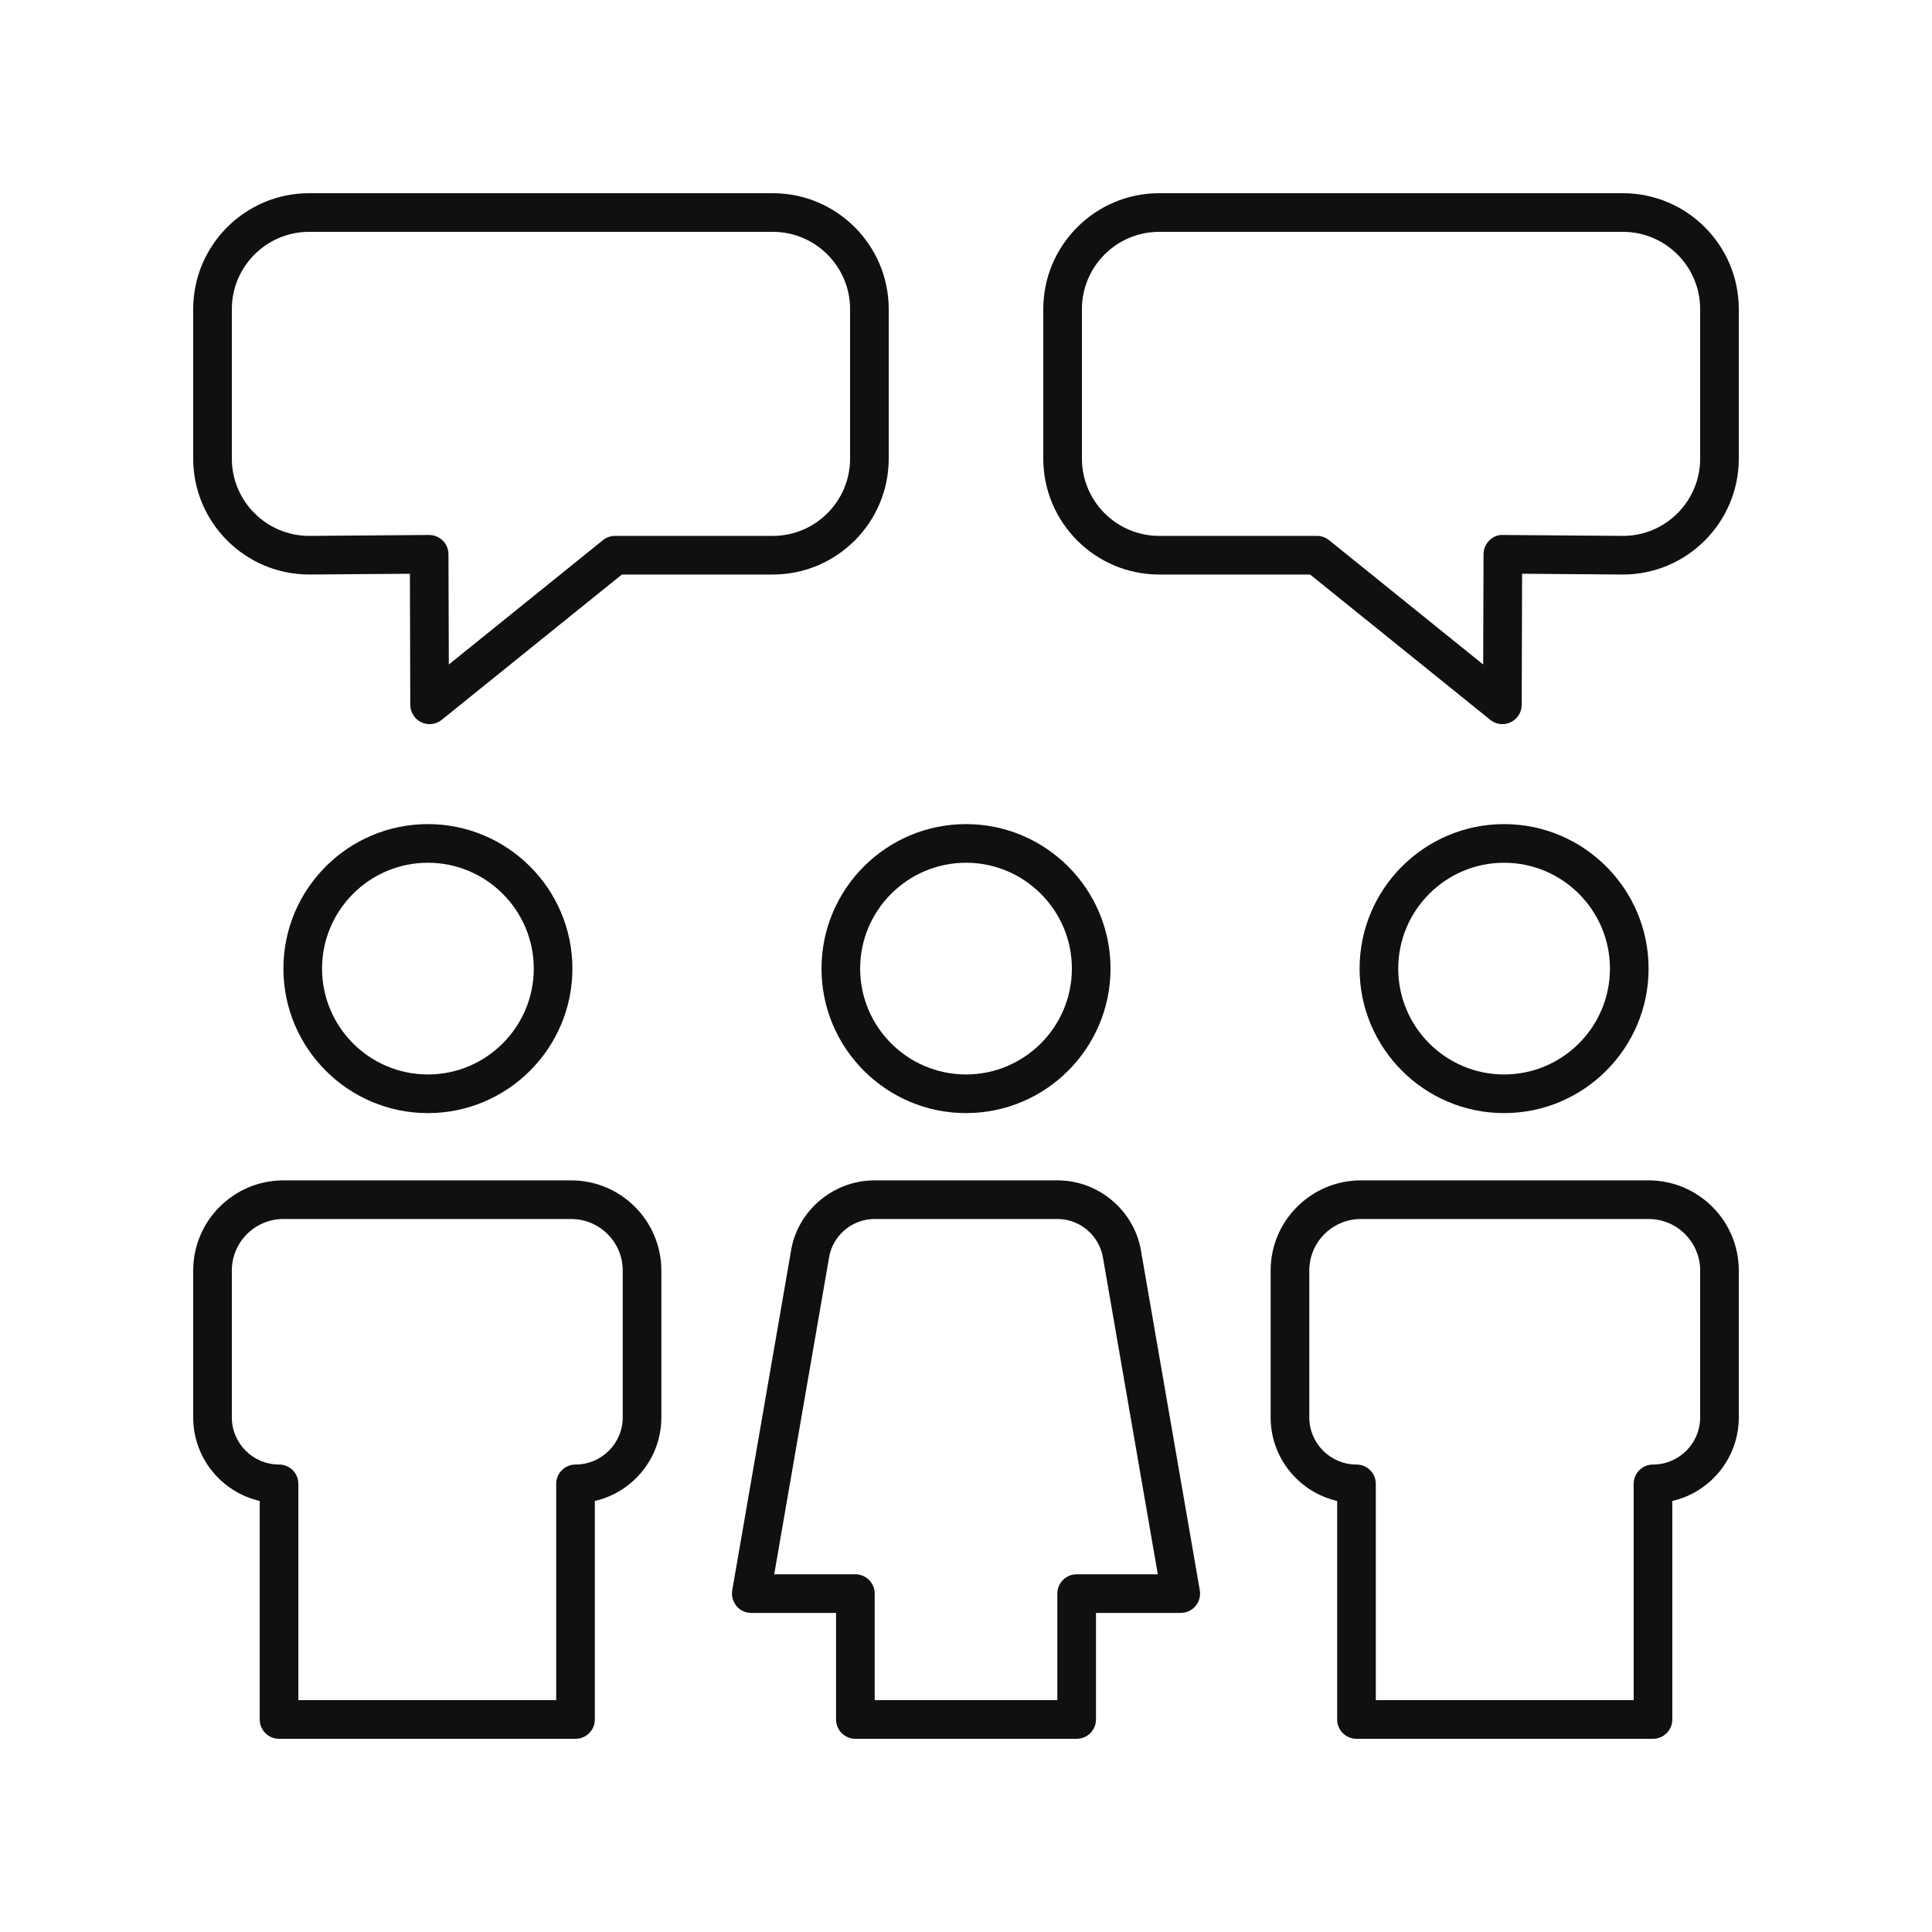 <svg xmlns="http://www.w3.org/2000/svg" width="72" height="72" viewBox="0 0 72 72" fill="none"><path d="M11.526 21.411L15.276 21.382L15.29 26.268C15.291 26.545 15.451 26.797 15.701 26.916C15.799 26.963 15.905 26.986 16.01 26.986C16.172 26.986 16.332 26.932 16.462 26.826L23.176 21.411H28.8C31.182 21.411 33.12 19.473 33.12 17.091V11.52C33.12 9.138 31.182 7.2 28.8 7.2H11.52C9.138 7.2 7.2 9.138 7.2 11.52V17.091C7.2 19.473 9.138 21.411 11.526 21.411ZM8.64 11.52C8.64 9.932 9.932 8.64 11.52 8.64H28.8C30.389 8.64 31.68 9.932 31.68 11.52V17.091C31.68 18.679 30.389 19.971 28.8 19.971H22.921C22.757 19.971 22.597 20.027 22.469 20.131L16.726 24.764L16.713 20.655C16.713 20.463 16.636 20.279 16.5 20.145C16.365 20.012 16.183 19.937 15.993 19.937C15.991 19.937 15.99 19.937 15.988 19.937L11.52 19.971C9.932 19.971 8.64 18.679 8.64 17.091V11.52Z" fill="#101010"></path><path d="M60.48 7.2H43.2C40.818 7.2 38.88 9.138 38.88 11.52V17.091C38.88 19.473 40.818 21.411 43.2 21.411H48.824L55.538 26.826C55.668 26.932 55.828 26.986 55.99 26.986C56.095 26.986 56.201 26.963 56.299 26.916C56.549 26.797 56.709 26.545 56.71 26.268L56.724 21.382L60.48 21.411C62.862 21.411 64.8 19.473 64.8 17.091V11.52C64.8 9.138 62.862 7.2 60.48 7.2ZM63.36 17.091C63.36 18.679 62.068 19.971 60.486 19.971L56.012 19.937C55.809 19.923 55.637 20.01 55.5 20.145C55.364 20.279 55.287 20.463 55.287 20.655L55.274 24.764L49.531 20.131C49.403 20.027 49.243 19.971 49.079 19.971H43.2C41.611 19.971 40.32 18.679 40.32 17.091V11.52C40.32 9.932 41.611 8.64 43.2 8.64H60.48C62.068 8.64 63.36 9.932 63.36 11.52V17.091Z" fill="#101010"></path><path d="M10.562 36.097C10.562 39.066 12.977 41.482 15.947 41.482C18.916 41.482 21.332 39.066 21.332 36.097C21.332 33.127 18.916 30.712 15.947 30.712C12.977 30.712 10.562 33.127 10.562 36.097ZM19.892 36.097C19.892 38.272 18.122 40.042 15.947 40.042C13.771 40.042 12.002 38.272 12.002 36.097C12.002 33.922 13.771 32.152 15.947 32.152C18.122 32.152 19.892 33.922 19.892 36.097Z" fill="#101010"></path><path d="M36.001 30.712C33.031 30.712 30.615 33.127 30.615 36.097C30.615 39.066 33.031 41.482 36.001 41.482C38.97 41.482 41.386 39.066 41.386 36.097C41.386 33.127 38.97 30.712 36.001 30.712ZM36.001 40.042C33.825 40.042 32.055 38.272 32.055 36.097C32.055 33.922 33.825 32.152 36.001 32.152C38.176 32.152 39.946 33.922 39.946 36.097C39.946 38.272 38.176 40.042 36.001 40.042Z" fill="#101010"></path><path d="M56.053 41.482C59.023 41.482 61.438 39.066 61.438 36.097C61.438 33.127 59.023 30.712 56.053 30.712C53.084 30.712 50.668 33.127 50.668 36.097C50.668 39.066 53.084 41.482 56.053 41.482ZM56.053 32.152C58.229 32.152 59.998 33.922 59.998 36.097C59.998 38.272 58.229 40.042 56.053 40.042C53.878 40.042 52.108 38.272 52.108 36.097C52.108 33.922 53.878 32.152 56.053 32.152Z" fill="#101010"></path><path d="M9.679 55.937V64.08C9.679 64.478 10.001 64.8 10.399 64.8H21.448C21.846 64.8 22.168 64.478 22.168 64.08V55.937C23.587 55.61 24.647 54.338 24.647 52.823V47.348C24.647 45.496 23.139 43.989 21.285 43.989H10.562C8.708 43.989 7.2 45.496 7.2 47.348V52.823C7.2 54.338 8.261 55.61 9.679 55.937ZM8.64 47.348C8.64 46.289 9.502 45.429 10.562 45.429H21.285C22.345 45.429 23.207 46.289 23.207 47.348V52.823C23.207 53.791 22.418 54.579 21.448 54.579C21.05 54.579 20.728 54.901 20.728 55.299V63.36H11.119V55.299C11.119 54.901 10.797 54.579 10.399 54.579C9.429 54.579 8.64 53.791 8.64 52.823V47.348Z" fill="#101010"></path><path d="M61.438 43.989H50.716C48.862 43.989 47.353 45.496 47.353 47.348V52.823C47.353 54.338 48.414 55.61 49.832 55.937V64.08C49.832 64.478 50.154 64.8 50.552 64.8H61.602C62 64.8 62.322 64.478 62.322 64.08V55.937C63.74 55.61 64.8 54.338 64.8 52.823V47.348C64.8 45.496 63.292 43.989 61.438 43.989ZM63.36 52.823C63.36 53.791 62.571 54.579 61.602 54.579C61.204 54.579 60.882 54.901 60.882 55.299V63.36H51.272V55.299C51.272 54.901 50.95 54.579 50.552 54.579C49.582 54.579 48.794 53.791 48.794 52.823V47.348C48.794 46.289 49.656 45.429 50.716 45.429H61.438C62.498 45.429 63.36 46.289 63.36 47.348V52.823Z" fill="#101010"></path><path d="M39.41 43.989H32.591C31.029 43.989 29.684 45.154 29.468 46.678L27.288 59.266C27.252 59.475 27.31 59.69 27.447 59.852C27.583 60.015 27.785 60.109 27.997 60.109H31.157V64.08C31.157 64.478 31.479 64.8 31.877 64.8H40.124C40.522 64.8 40.844 64.478 40.844 64.08V60.109H44.003C44.216 60.109 44.418 60.015 44.554 59.852C44.691 59.69 44.749 59.475 44.713 59.266L42.537 46.699C42.317 45.154 40.972 43.989 39.41 43.989ZM40.124 58.669C39.726 58.669 39.404 58.991 39.404 59.389V63.36H32.597V59.389C32.597 58.991 32.275 58.669 31.877 58.669H28.853L30.89 46.902C31.01 46.062 31.741 45.429 32.591 45.429H39.41C40.26 45.429 40.991 46.062 41.114 46.923L43.148 58.669H40.124Z" fill="#101010"></path></svg>